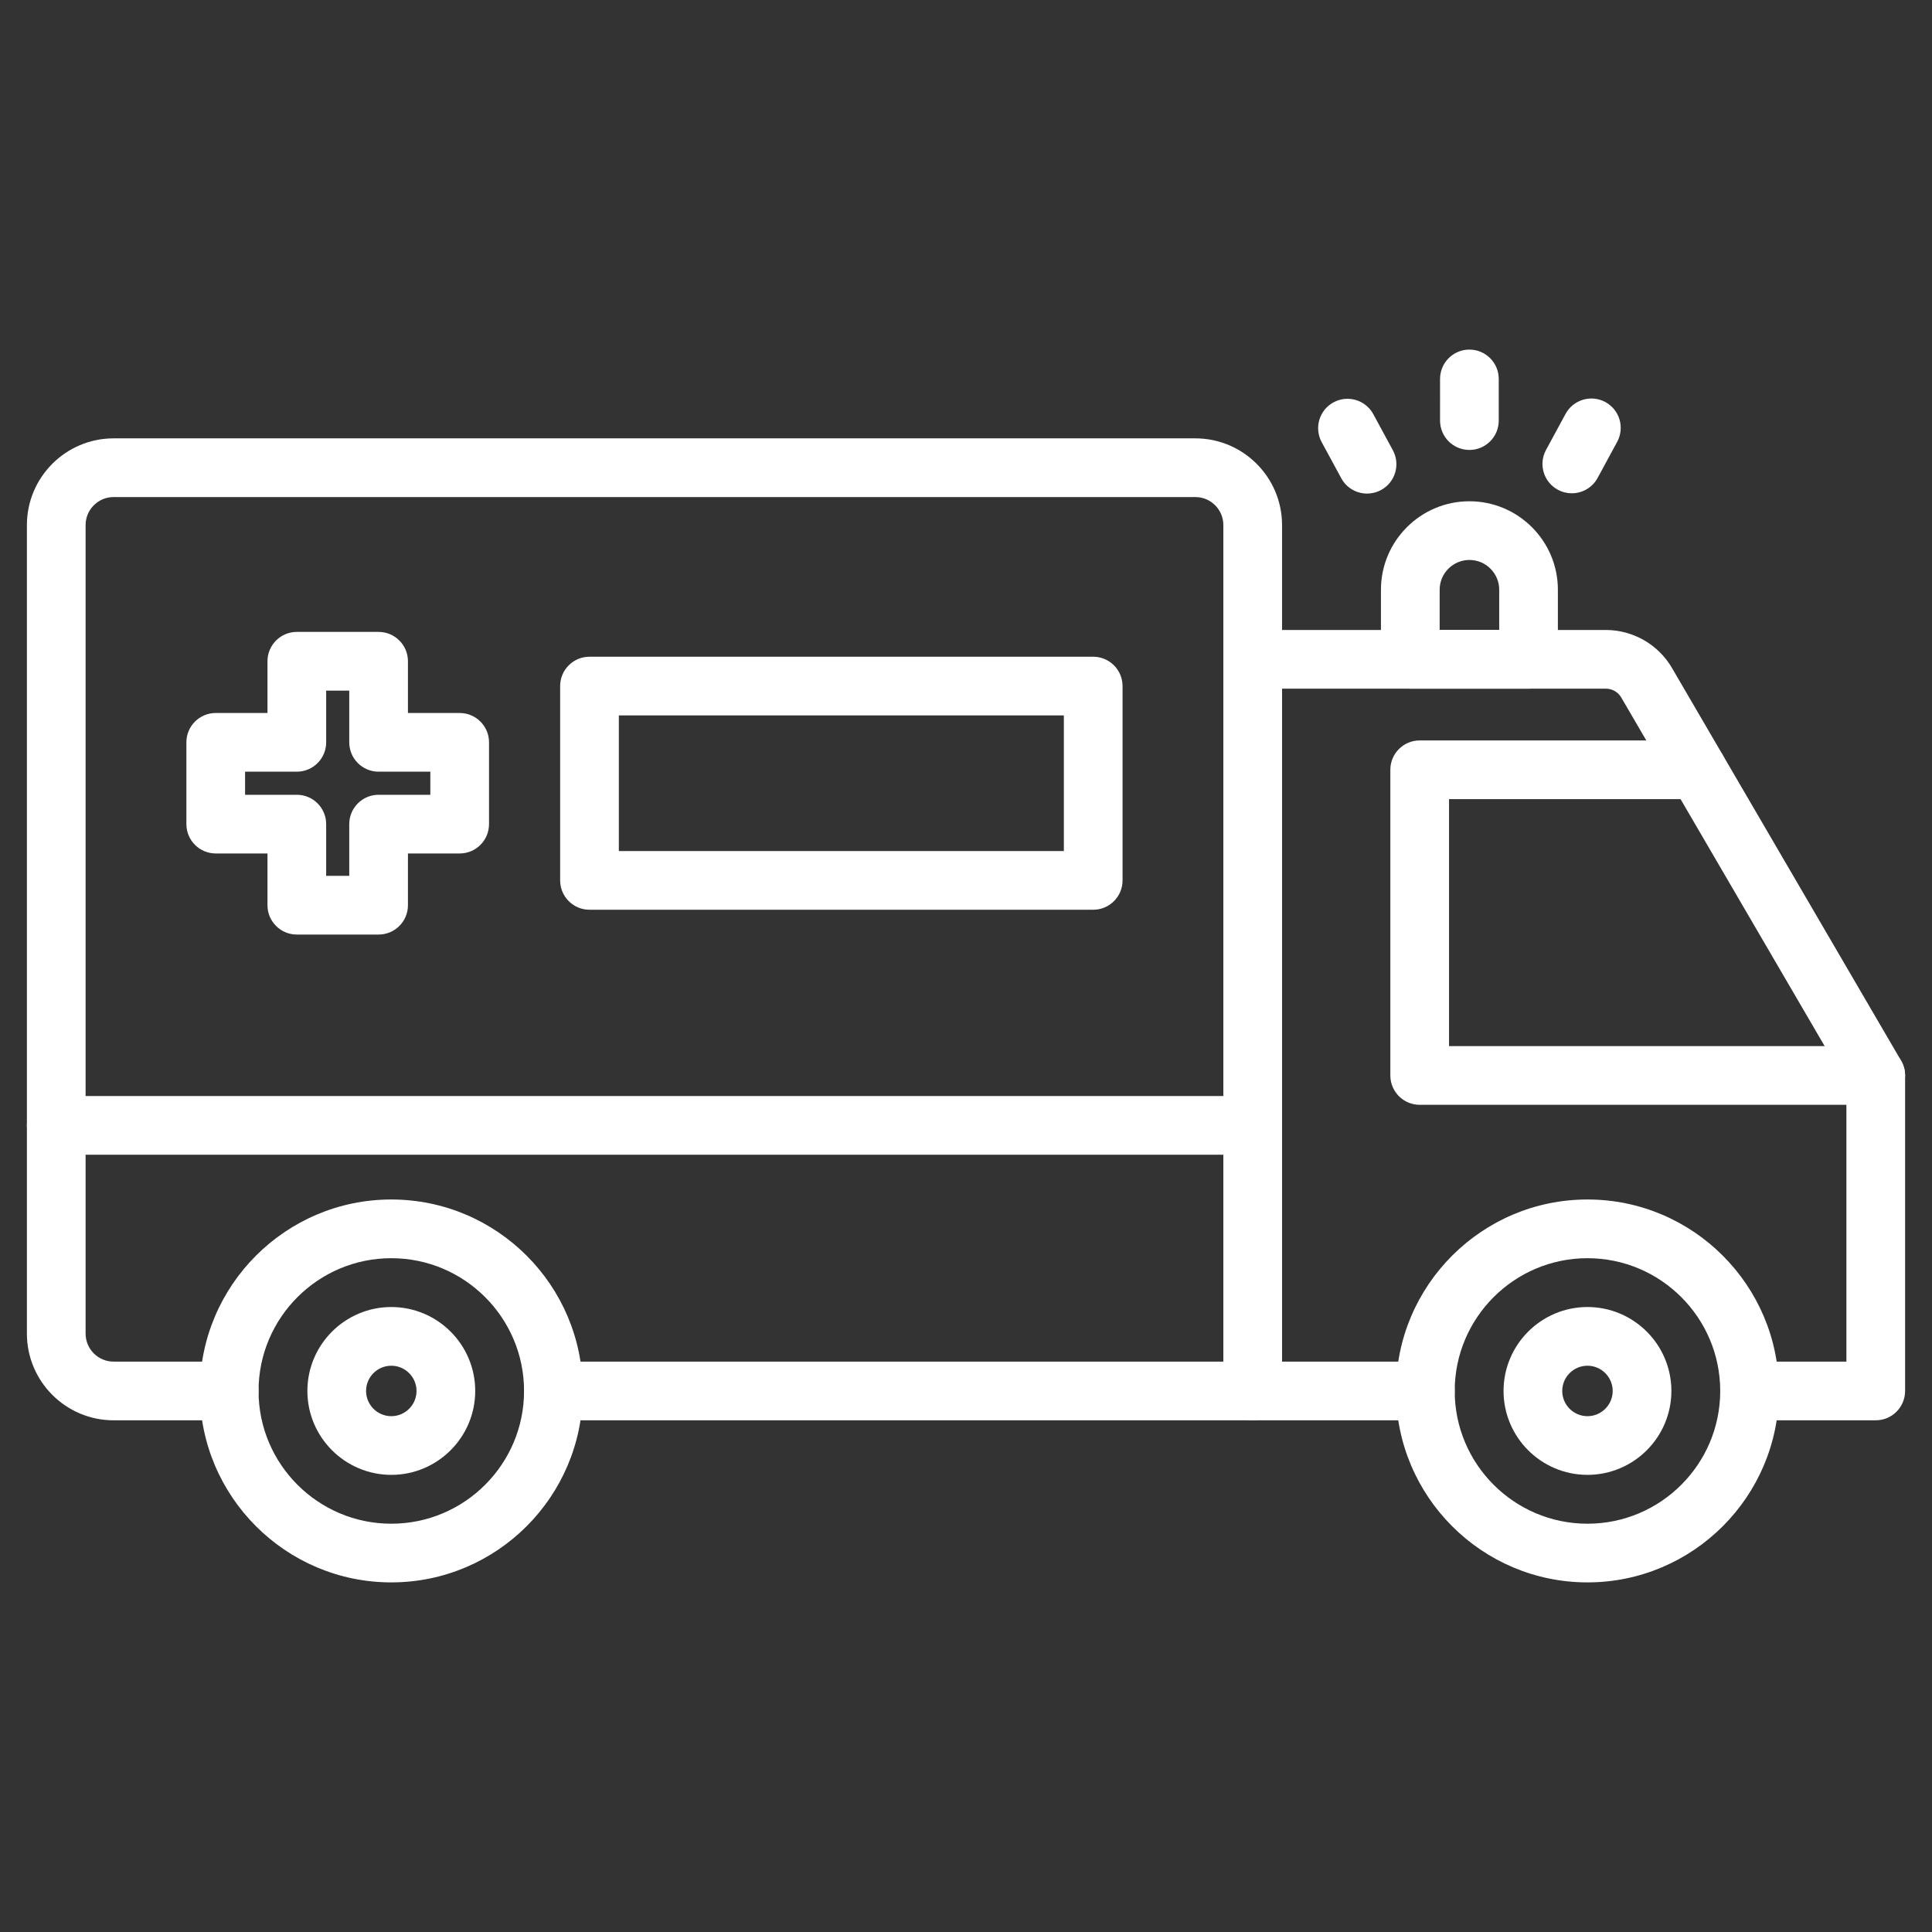 <svg xmlns="http://www.w3.org/2000/svg" version="1.1" xmlns:xlink="http://www.w3.org/1999/xlink" width="512" height="512" x="0" y="0" viewBox="0 0 1580 1580" style="enable-background:new 0 0 512 512" xml:space="preserve"><rect x="0" y="0" width="1580" height="1580" fill="#333333" stroke="none"/><g><path d="M1024.46 1161.53H452.58c-13.25 0-24-10.75-24-24s10.75-24 24-24h547.88V429.41c0-12.64-10.28-22.92-22.92-22.92H92.92c-12.64 0-22.92 10.28-22.92 22.92v661.21c0 12.64 10.28 22.92 22.92 22.92h94.53c13.25 0 24 10.75 24 24s-10.75 24-24 24H92.92c-39.1 0-70.92-31.81-70.92-70.92V429.41c0-39.1 31.81-70.92 70.92-70.92h884.63c39.1 0 70.92 31.81 70.92 70.92v708.12c-.01 13.25-10.75 24-24.01 24z" fill="#ffffff" opacity="1" data-original="#000000"></path><path d="M320.01 1294.09c-86.33 0-156.57-70.24-156.57-156.57s70.24-156.57 156.57-156.57 156.57 70.24 156.57 156.57-70.23 156.57-156.57 156.57zm0-265.13c-59.86 0-108.57 48.7-108.57 108.57 0 59.86 48.7 108.57 108.57 108.57s108.57-48.7 108.57-108.57-48.7-108.57-108.57-108.57z" fill="#ffffff" opacity="1" data-original="#000000"></path><path d="M320.01 1206.15c-37.84 0-68.63-30.79-68.63-68.63s30.79-68.63 68.63-68.63 68.63 30.79 68.63 68.63-30.78 68.63-68.63 68.63zm0-89.25c-11.38 0-20.63 9.25-20.63 20.63 0 11.37 9.25 20.63 20.63 20.63 11.37 0 20.63-9.25 20.63-20.63s-9.25-20.63-20.63-20.63zM1534 1161.53h-103.2c-13.25 0-24-10.75-24-24s10.75-24 24-24h79.2V886.01l-184.14-315.6c-2.59-4.45-7.4-7.21-12.55-7.21h-264.84v550.33h117.2c13.25 0 24 10.75 24 24s-10.75 24-24 24h-141.2c-13.25 0-24-10.75-24-24V539.2c0-13.25 10.75-24 24-24h288.84c22.15 0 42.85 11.89 54.01 31.02l187.41 321.21c2.14 3.67 3.27 7.84 3.27 12.09v258.01c0 13.25-10.75 24-24 24z" fill="#ffffff" opacity="1" data-original="#000000"></path><path d="M1534 903.52h-372.97c-13.25 0-24-10.75-24-24V629.53c0-13.25 10.75-24 24-24h227.1c13.25 0 24 10.75 24 24s-10.75 24-24 24h-203.1v201.99H1534c13.25 0 24 10.75 24 24s-10.75 24-24 24zM1298.24 1294.09c-86.33 0-156.57-70.24-156.57-156.57s70.24-156.57 156.57-156.57 156.57 70.24 156.57 156.57-70.24 156.57-156.57 156.57zm0-265.13c-59.86 0-108.57 48.7-108.57 108.57 0 59.86 48.7 108.57 108.57 108.57 59.86 0 108.57-48.7 108.57-108.57-.01-59.87-48.71-108.57-108.57-108.57z" fill="#ffffff" opacity="1" data-original="#000000"></path><path d="M1298.24 1206.15c-37.84 0-68.63-30.79-68.63-68.63s30.79-68.63 68.63-68.63 68.63 30.79 68.63 68.63-30.79 68.63-68.63 68.63zm0-89.25c-11.38 0-20.63 9.25-20.63 20.63 0 11.37 9.25 20.63 20.63 20.63 11.37 0 20.63-9.25 20.63-20.63-.01-11.38-9.26-20.63-20.63-20.63zM1250.06 563.2h-96.71c-13.25 0-24-10.75-24-24v-56.91c0-39.9 32.46-72.35 72.35-72.35s72.35 32.46 72.35 72.35v56.91c.01 13.25-10.74 24-23.99 24zm-72.71-48h48.71v-32.91c0-13.43-10.92-24.35-24.35-24.35s-24.35 10.92-24.35 24.35v32.91zM1201.68 367.97c-13.25 0-24-10.75-24-24V309.9c0-13.25 10.75-24 24-24s24 10.75 24 24v34.07c0 13.26-10.75 24-24 24zM1117.99 403.65c-8.52 0-16.78-4.55-21.12-12.57l-15.99-29.5c-6.31-11.65-1.99-26.22 9.67-32.54s26.22-1.99 32.54 9.67l15.99 29.5c6.31 11.65 1.99 26.22-9.67 32.54-3.64 1.96-7.56 2.9-11.42 2.9zM1285.42 403.41c-3.86 0-7.78-.93-11.41-2.9-11.65-6.31-15.98-20.88-9.67-32.54l15.99-29.5c6.31-11.65 20.88-15.98 32.54-9.67 11.65 6.31 15.98 20.88 9.67 32.54l-15.99 29.5c-4.35 8.02-12.6 12.57-21.13 12.57zM1024.46 944.35H46c-13.25 0-24-10.75-24-24s10.75-24 24-24h978.46c13.25 0 24 10.75 24 24s-10.74 24-24 24zM309.62 764.28h-66.88c-13.25 0-24-10.75-24-24v-42.31h-42.31c-13.25 0-24-10.75-24-24v-66.88c0-13.25 10.75-24 24-24h42.31v-42.31c0-13.25 10.75-24 24-24h66.88c13.25 0 24 10.75 24 24v42.31h42.31c13.25 0 24 10.75 24 24v66.88c0 13.25-10.75 24-24 24h-42.31v42.31c0 13.26-10.75 24-24 24zm-42.88-48h18.88v-42.31c0-13.25 10.75-24 24-24h42.31v-18.88h-42.31c-13.25 0-24-10.75-24-24v-42.31h-18.88v42.31c0 13.25-10.75 24-24 24h-42.31v18.88h42.31c13.25 0 24 10.75 24 24zM894.04 743.99H482.09c-13.25 0-24-10.75-24-24V561.08c0-13.25 10.75-24 24-24h411.94c13.25 0 24 10.75 24 24V720c.01 13.25-10.74 23.99-23.99 23.99zm-387.95-48h363.94V585.08H506.09z" fill="#ffffff" opacity="1" data-original="#000000"></path></g></svg>
